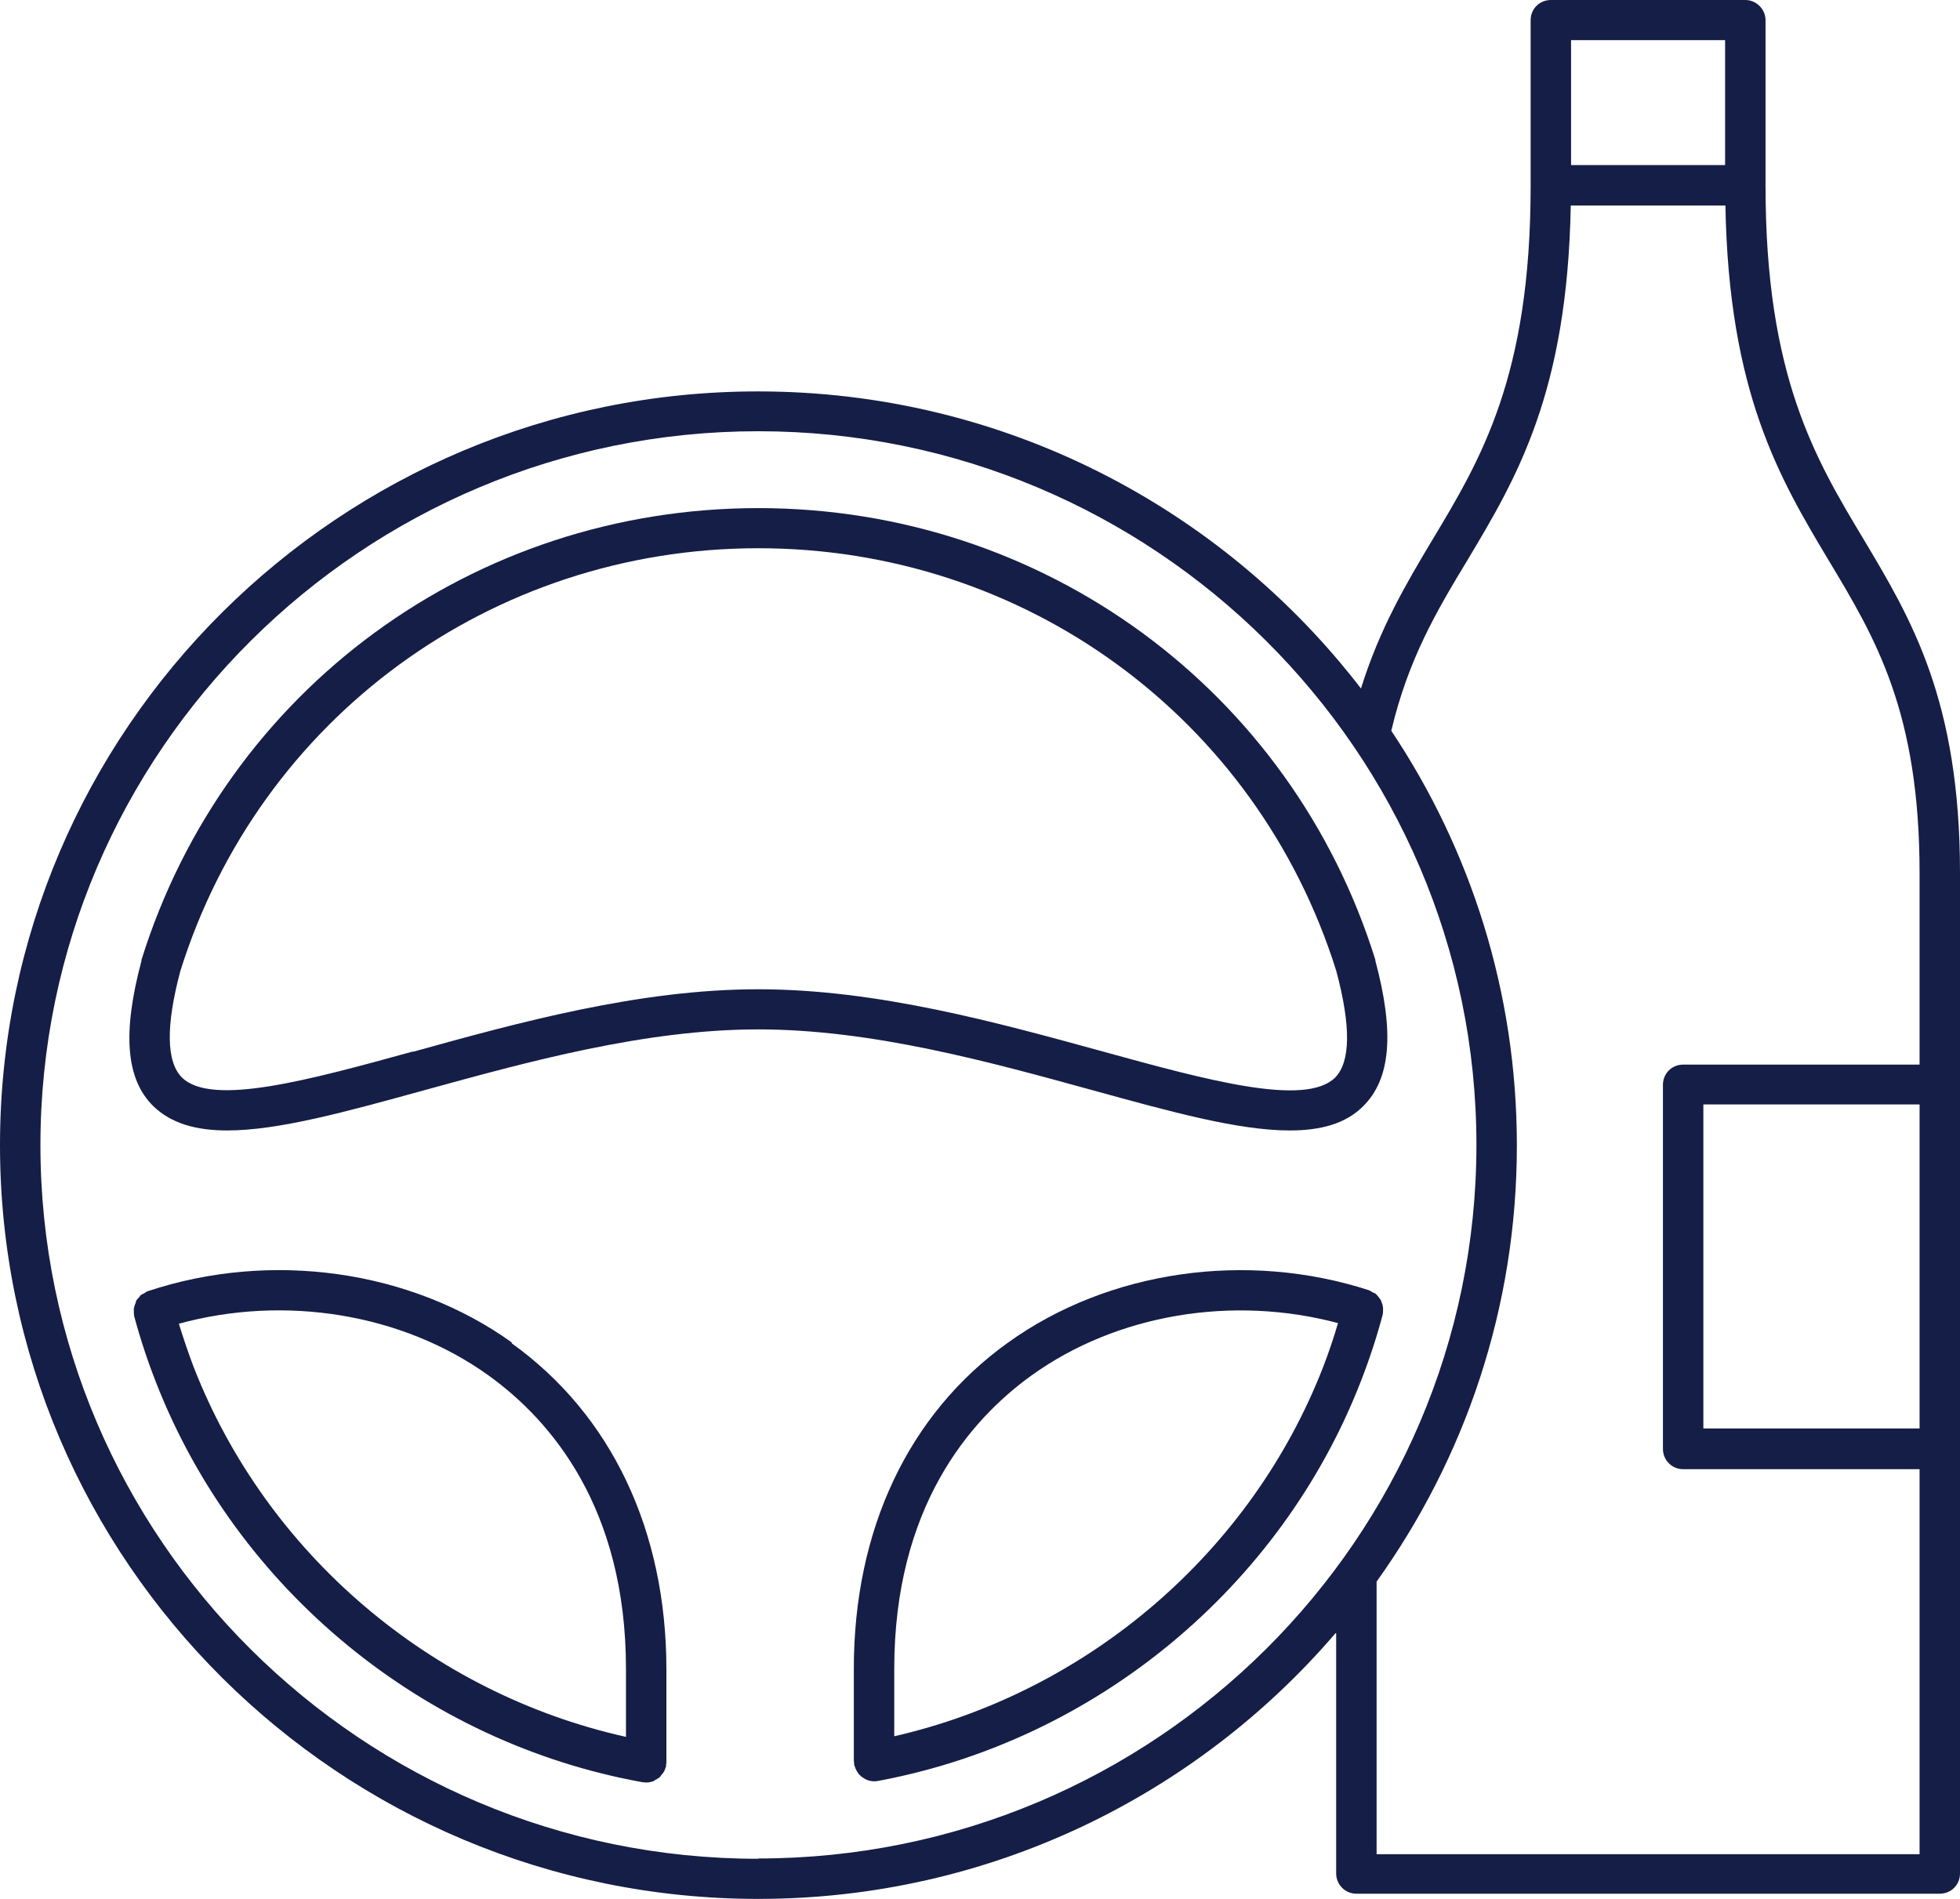 <?xml version="1.0" encoding="UTF-8"?>
<svg id="a" data-name="Layer 1" xmlns="http://www.w3.org/2000/svg" width="64" height="62" viewBox="0 0 64 62">
  <path d="M35.69,35.6c2.54.7,4.75,1.31,6.42,1.31,1.02,0,1.83-.22,2.4-.79.9-.89,1.03-2.4.4-4.75v-.03c-2.75-8.82-10.85-14.75-20.15-14.75h0c-9.3,0-17.39,5.93-20.14,14.75v.03c-.63,2.36-.51,3.87.39,4.75.58.56,1.39.79,2.41.79,1.67,0,3.88-.61,6.42-1.31,3.38-.93,7.22-1.99,10.92-1.99h0c3.71,0,7.55,1.06,10.93,1.99ZM13.49,34.33c-3.38.93-6.58,1.81-7.55.85-.51-.51-.53-1.68-.05-3.48h0c2.59-8.26,10.17-13.8,18.87-13.8,8.71,0,16.28,5.54,18.87,13.79h0c.49,1.82.47,2.99-.04,3.5-.98.95-4.17.08-7.55-.85-3.46-.95-7.39-2.04-11.28-2.04h0c-3.88,0-7.81,1.08-11.27,2.04Z" style="fill: #151e46; stroke-width: 0px;"/>
  <path d="M45.16,42.69c-.01-.06-.02-.11-.04-.16-.02-.03-.02-.06-.03-.08-.03-.04-.06-.08-.09-.12-.03-.03-.05-.06-.07-.08-.04-.03-.08-.04-.12-.06-.03-.02-.06-.04-.1-.06-4-1.3-8.52-.65-11.8,1.71-3.25,2.33-5.03,6.11-5.03,10.64v3.02s.01.04.01.06v.06s.02.05.03.08c.01.03.02.06.04.09.02.05.05.09.08.13.02.02.03.04.06.06.04.04.09.07.14.1.02.01.04.02.06.03.07.03.15.05.24.05.04,0,.08,0,.12-.01,7.12-1.32,13.17-6.33,15.78-13.06h0c.28-.72.52-1.45.71-2.17.01-.05.01-.1.01-.15v-.08ZM29.2,56.69v-2.2c0-5.25,2.44-8.11,4.48-9.58,2.78-2,6.56-2.63,10.01-1.71-.14.48-.3.95-.48,1.42h0c-2.35,6.06-7.68,10.62-14.01,12.07Z" style="fill: #151e46; stroke-width: 0px;"/>
  <path d="M16.71,43.83c-3.31-2.37-7.87-3.01-11.89-1.67-.04.01-.07.04-.1.06-.04.02-.08.04-.12.06-.02.02-.04.05-.06.08-.04.04-.07.07-.1.12,0,.02,0,.05-.02.08-.02.05-.04.11-.05.17v.07c0,.06,0,.11.01.17.2.74.44,1.47.72,2.18,2.64,6.75,8.72,11.75,15.88,13.04.04,0,.08.01.12.01.09,0,.17-.02.25-.05.01,0,.02-.02.04-.03.06-.03.11-.06.16-.1.01-.02.03-.04.04-.06.04-.04.07-.08.1-.13.01-.03.02-.06.03-.08.01-.03.02-.05.03-.08v-.06s.01-.04.01-.06v-3.04c0-4.54-1.8-8.32-5.05-10.65ZM20.44,56.71c-6.37-1.42-11.73-5.97-14.11-12.06-.18-.47-.34-.95-.49-1.43,3.47-.95,7.29-.33,10.1,1.68,2.05,1.47,4.5,4.33,4.5,9.59v2.23Z" style="fill: #151e46; stroke-width: 0px;"/>
  <path d="M60.86,17.62c-1.58-2.63-3.21-5.34-3.21-11.55h0V.66c0-.36-.3-.66-.66-.66h-6.35c-.37,0-.66.29-.66.66v5.39h0v.03c0,6.21-1.63,8.92-3.21,11.55-.85,1.42-1.72,2.89-2.33,4.85-4.53-5.89-11.66-9.7-19.68-9.7C11.11,12.77,0,23.81,0,37.39s11.11,24.61,24.76,24.61c7.55,0,14.32-3.38,18.87-8.7v7.87c0,.36.29.66.66.66h19.05c.37,0,.66-.29.66-.66V28.5c0-5.64-1.6-8.3-3.14-10.88ZM62.68,46.64h-7.06v-10.58h7.06v10.58ZM51.3,1.31h5.03v4.08h-5.03V1.31ZM24.76,60.69c-12.92,0-23.44-10.45-23.44-23.3S11.84,14.08,24.76,14.08s23.45,10.45,23.45,23.3-10.52,23.3-23.45,23.3ZM49.53,37.39c0-5-1.51-9.65-4.1-13.53.55-2.33,1.48-3.91,2.48-5.56,1.61-2.69,3.27-5.47,3.38-11.59h5.05c.11,6.12,1.77,8.91,3.38,11.6,1.52,2.53,2.96,4.93,2.96,10.2v6.25h-7.72c-.37,0-.66.29-.66.66v11.89c0,.36.29.66.66.66h7.72v12.57h-17.73v-8.9c2.88-4.02,4.58-8.93,4.58-14.23Z" style="fill: #151e46; stroke-width: 0px;"/>
</svg>